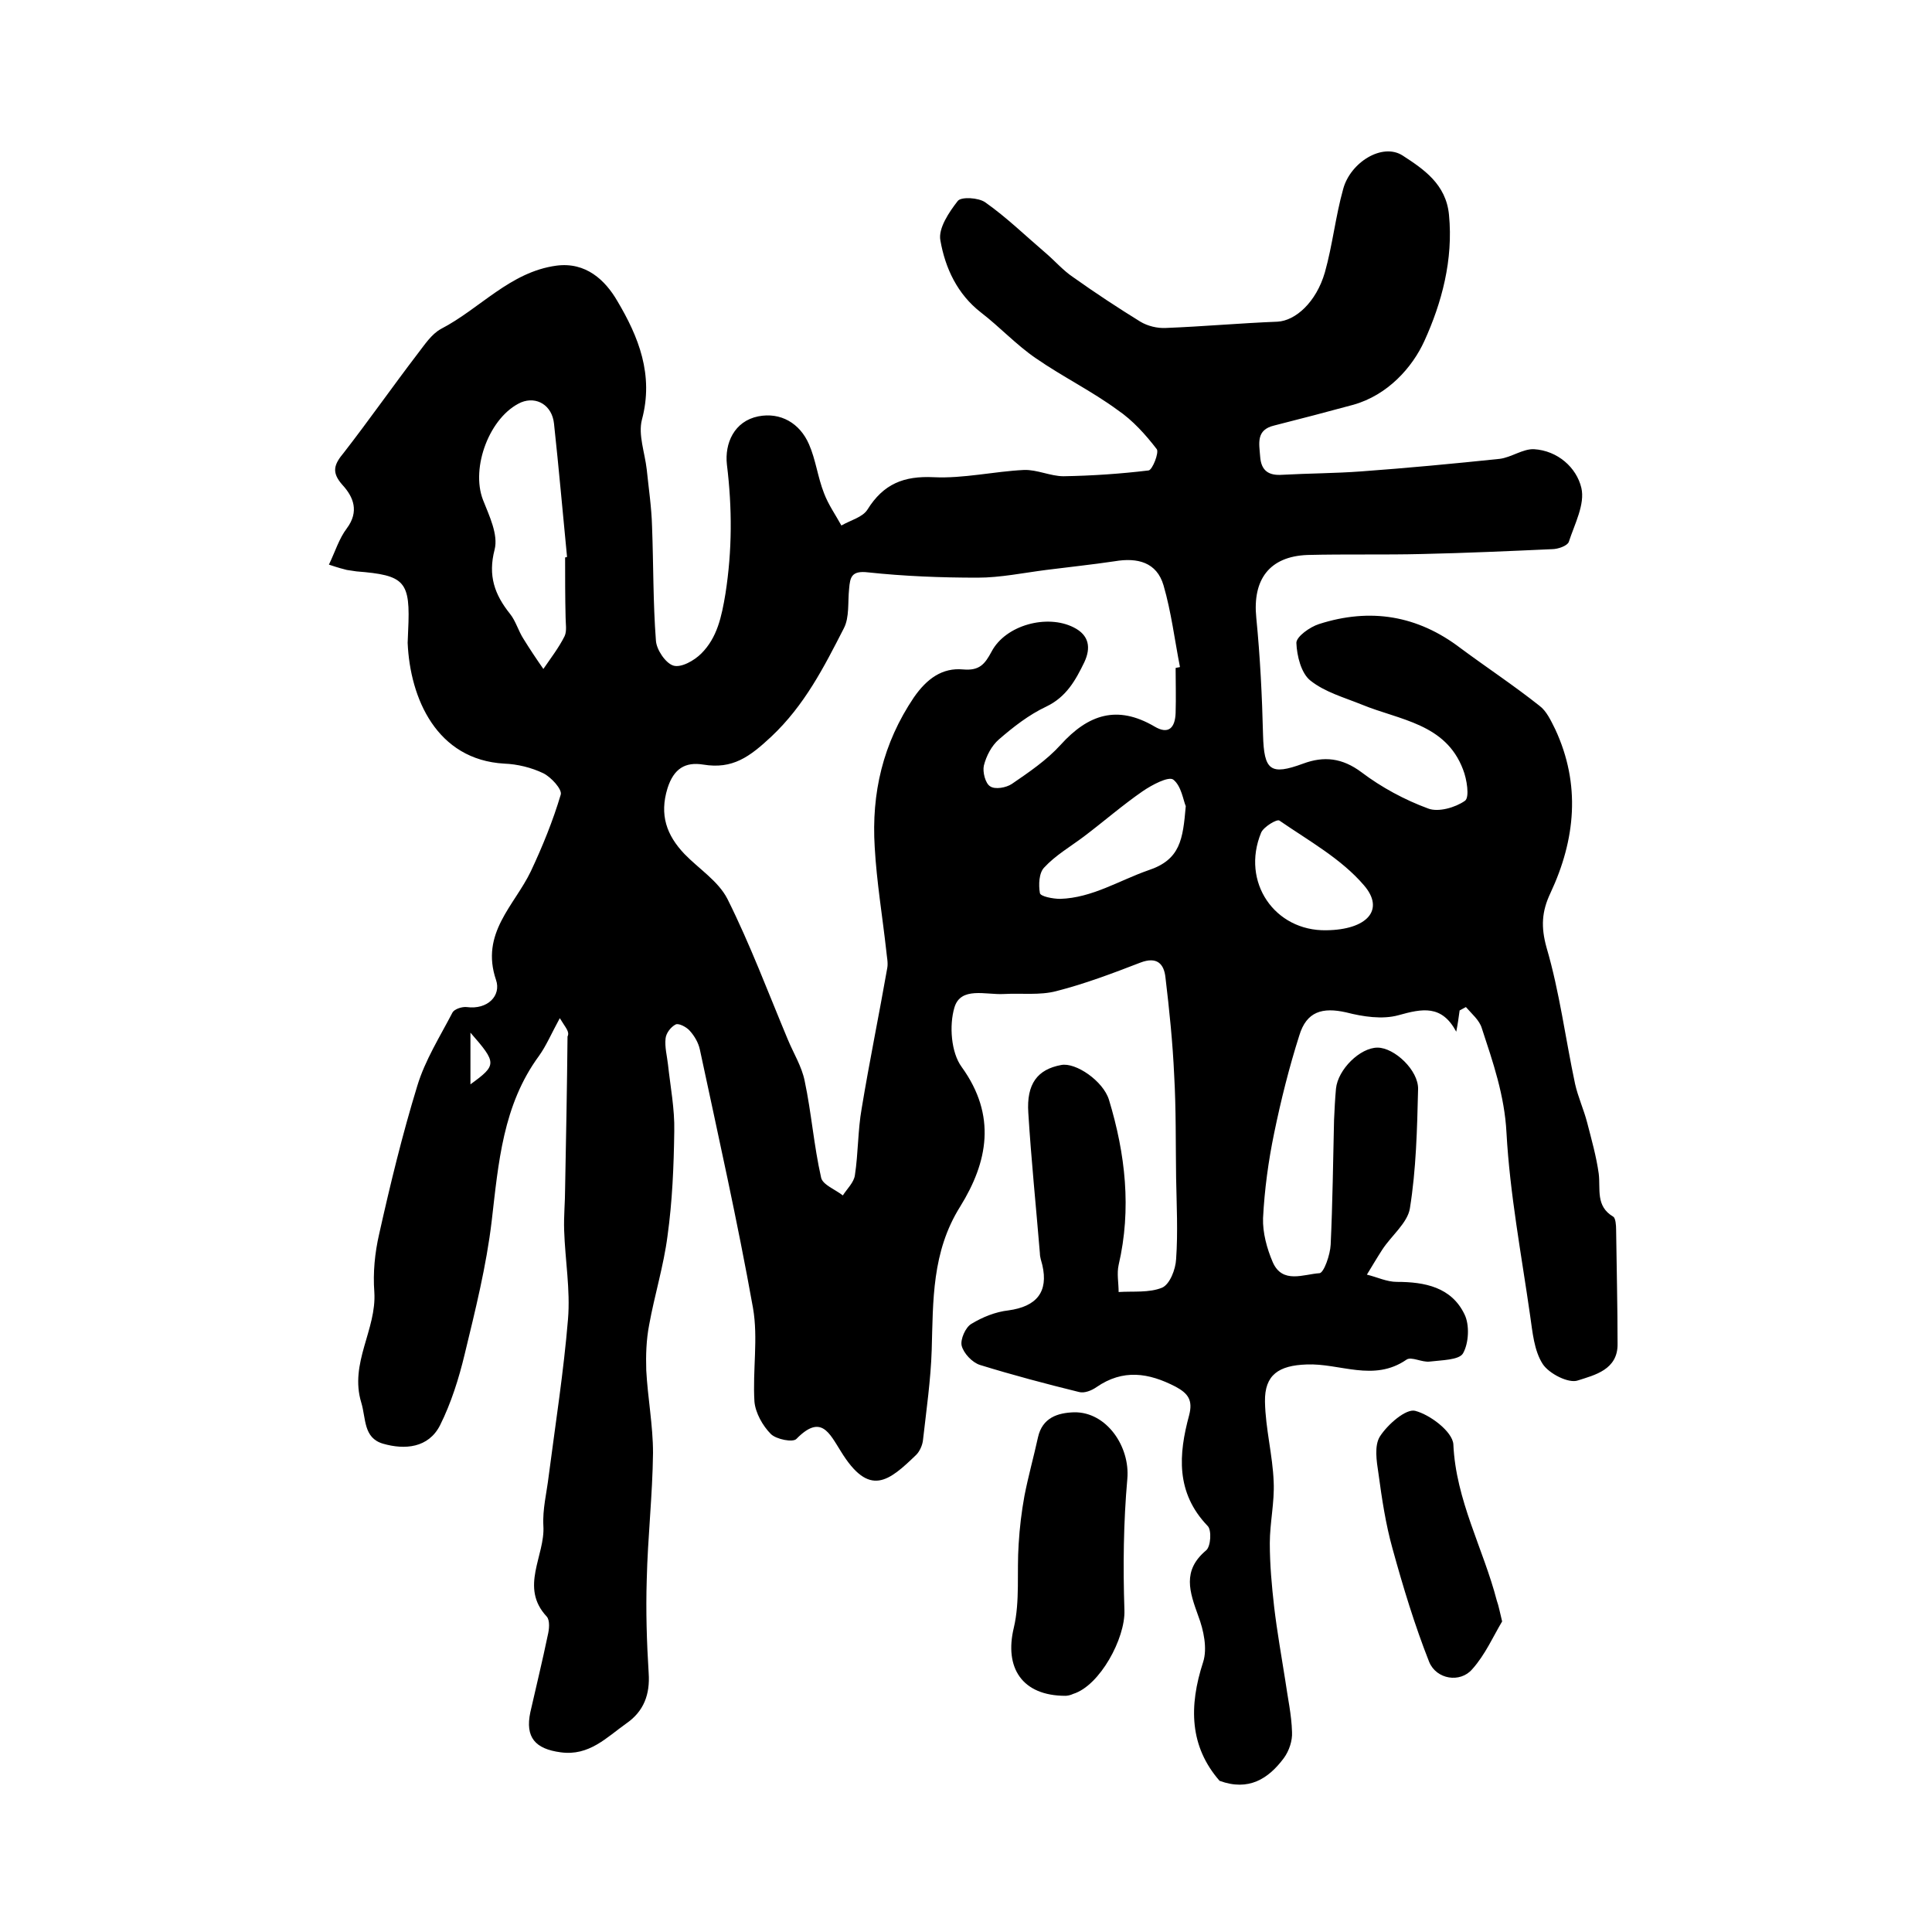 <?xml version="1.0" encoding="utf-8"?>
<!-- Generator: Adobe Illustrator 22.0.0, SVG Export Plug-In . SVG Version: 6.00 Build 0)  -->
<svg version="1.1" id="图层_1" xmlns="http://www.w3.org/2000/svg" xmlns:xlink="http://www.w3.org/1999/xlink" x="0px" y="0px"
	 viewBox="0 0 400 400" style="enable-background:new 0 0 400 400;" xml:space="preserve">
<style type="text/css">
	.st0{fill:#FFFFFF;}
</style>
<g>
	
	<path d="M115.9,210.8c-1.8,3.3-2.8,5.7-4.3,7.8c-7.5,10.2-8.4,22.2-9.8,34.2c-1.1,9.3-3.4,18.5-5.6,27.6c-1.2,5-2.8,10.1-5.1,14.7
		c-2.4,4.7-7.3,5.1-11.8,3.8c-4.1-1.2-3.5-5.2-4.5-8.5c-2.5-8.2,3.2-15.1,2.7-22.9c-0.3-4,0.1-8.1,1-12c2.3-10.3,4.8-20.6,7.9-30.7
		c1.6-5.3,4.7-10.2,7.3-15.2c0.4-0.7,2-1.2,2.9-1.1c4.4,0.6,7.2-2.4,6.1-5.6c-3.3-9.7,3.8-15.4,7.2-22.5c2.4-5.1,4.6-10.5,6.2-15.9
		c0.3-1.1-2-3.6-3.6-4.4c-2.5-1.2-5.4-1.9-8.1-2c-14-0.8-19.5-13.5-20-25c0-0.8,0.1-1.7,0.1-2.5c0.5-10.3-0.6-11.5-10.7-12.3
		c-0.7-0.1-1.3-0.2-2-0.3c-0.8-0.2-1.6-0.4-3.7-1.1c1.3-2.7,2.1-5.4,3.7-7.5c2.6-3.5,1.4-6.5-0.9-9c-2.3-2.6-1.8-4.2,0.3-6.7
		C76.4,87,81.3,80,86.5,73.2c1.4-1.8,2.8-4,4.8-5.1c8.1-4.2,14.3-11.8,23.9-13.1c6.1-0.8,10.1,3,12.6,7.3c4.4,7.4,7.6,15.3,5.1,24.6
		c-0.8,3.1,0.6,6.8,1,10.3c0.4,3.9,1,7.9,1.1,11.8c0.3,7.9,0.2,15.8,0.8,23.6c0.1,1.9,2,4.7,3.6,5.2c1.6,0.5,4.3-1,5.8-2.5
		c3.3-3.3,4.2-7.6,5-12.4c1.4-9,1.4-17.7,0.3-26.7c-0.5-4.4,1.5-9,6.5-10c4.6-0.9,8.6,1.4,10.5,5.8c1.4,3.2,1.8,6.8,3.1,10.1
		c0.9,2.4,2.4,4.5,3.6,6.7c1.9-1.1,4.4-1.7,5.4-3.3c3.3-5.3,7.5-7,13.7-6.7c6.2,0.3,12.5-1.2,18.7-1.5c2.7-0.1,5.5,1.3,8.2,1.3
		c5.9-0.1,11.8-0.5,17.6-1.2c0.8-0.1,2.2-3.7,1.7-4.4c-2.3-3-5-6-8.1-8.1C226.1,81,220,78,214.5,74.2c-4.1-2.8-7.5-6.5-11.4-9.5
		c-4.9-3.8-7.4-9.2-8.4-14.9c-0.5-2.5,1.8-5.9,3.6-8.2c0.7-0.9,4.3-0.7,5.7,0.3c4.4,3.1,8.3,6.9,12.4,10.4c2,1.7,3.7,3.7,5.8,5.1
		c4.5,3.2,9.2,6.3,13.9,9.2c1.5,0.9,3.5,1.4,5.3,1.3c7.7-0.3,15.4-1,23.1-1.3c3.7-0.2,8-4,9.8-10.2c1.6-5.7,2.2-11.6,3.8-17.3
		c1.5-5.5,8.1-9.6,12.3-6.9c4.3,2.8,9,5.9,9.6,12.3c0.9,9.3-1.5,18.2-5.1,26.1c-2.5,5.5-7.6,11.2-14.7,13.2
		c-5.5,1.5-10.9,2.9-16.4,4.3c-3.8,0.9-3.1,3.7-2.9,6.4c0.2,3,1.8,4,4.6,3.8c5.4-0.3,10.9-0.3,16.3-0.7c9.6-0.7,19.1-1.6,28.7-2.6
		c2.4-0.3,4.8-2.1,7.1-2c4.9,0.3,8.8,3.8,9.8,8c0.8,3.4-1.4,7.5-2.6,11.2c-0.3,0.8-2.2,1.5-3.5,1.5c-8.9,0.4-17.8,0.8-26.8,1
		c-7.9,0.2-15.9,0-23.8,0.2c-7.9,0.3-11.4,5.1-10.6,13c0.8,8.1,1.2,16.2,1.4,24.3c0.2,7.3,1.5,8.4,8.3,5.9c4.3-1.6,8.1-1.2,12.1,1.8
		c4.1,3.1,8.9,5.7,13.8,7.5c2.1,0.8,5.6-0.2,7.6-1.6c1-0.7,0.4-4.5-0.4-6.5c-3.6-9.5-13.1-10.2-20.9-13.4c-3.7-1.5-7.7-2.6-10.7-5
		c-1.9-1.5-2.8-5.1-2.9-7.8c0-1.3,2.8-3.3,4.7-3.9c10.6-3.4,20.4-1.8,29.3,5c5.4,4,11,7.7,16.3,11.9c1.5,1.1,2.4,3.1,3.3,4.9
		c5.3,11.4,4.2,22.8-1,33.9c-1.8,3.8-2,7-0.8,11.3c2.7,9.2,3.9,18.8,5.9,28.2c0.6,2.7,1.8,5.3,2.5,8c0.9,3.5,1.9,7,2.4,10.6
		c0.4,3.2-0.7,6.7,3,8.9c0.5,0.3,0.6,1.8,0.6,2.7c0.1,7.9,0.3,15.8,0.3,23.6c0.1,5.4-4.8,6.5-8.2,7.6c-1.9,0.7-6-1.4-7.3-3.4
		c-1.8-2.8-2.1-6.6-2.6-10c-1.8-12.6-4.2-25.2-4.9-37.9c-0.4-7.7-2.8-14.6-5.1-21.6c-0.5-1.7-2.1-3-3.3-4.4
		c-0.4,0.2-0.9,0.5-1.3,0.7c-0.2,1.5-0.4,2.9-0.7,4.4c-3-5.6-7-4.8-12-3.4c-3.3,0.9-7.3,0.3-10.8-0.6c-4.9-1.1-8.2-0.2-9.7,4.8
		c-2.1,6.6-3.8,13.4-5.2,20.2c-1.2,5.8-2,11.7-2.3,17.6c-0.1,3,0.8,6.3,2,9.1c2,4.6,6.4,2.5,9.7,2.3c0.9-0.1,2.2-3.8,2.3-5.9
		c0.4-8.6,0.5-17.2,0.7-25.8c0.1-2.2,0.2-4.3,0.4-6.5c0.4-4,5-8.5,8.6-8.5c3.5,0,8.5,4.7,8.4,8.6c-0.2,8.3-0.4,16.6-1.7,24.7
		c-0.5,3-3.8,5.6-5.7,8.5c-1.1,1.7-2.1,3.4-3.2,5.2c2.1,0.5,4.1,1.5,6.2,1.5c5.8,0,11.3,1.1,14,6.7c1.1,2.2,0.9,6-0.3,8.1
		c-0.8,1.4-4.5,1.4-6.9,1.7c-1.6,0.2-3.8-1.1-4.8-0.4c-6.8,4.7-13.8,0.7-20.7,1c-5.7,0.2-8.7,2.1-8.6,7.7c0.1,5.6,1.6,11.1,1.8,16.6
		c0.2,4.2-0.8,8.5-0.8,12.7c0,4.4,0.4,8.8,0.9,13.2c0.6,5.1,1.5,10.1,2.3,15.2c0.5,3.6,1.3,7.1,1.4,10.7c0.1,1.8-0.6,3.9-1.7,5.4
		c-3.2,4.3-7.3,6.9-13.3,4.7c-6.2-7.1-6.4-15.4-3.4-24.6c0.9-2.8,0.1-6.6-1-9.5c-1.8-5-3.4-9.4,1.6-13.6c1-0.8,1.2-4.3,0.3-5.1
		c-6.6-6.9-6-14.8-3.8-22.9c0.8-3.1-0.2-4.5-2.8-5.9c-5.6-2.9-10.9-3.7-16.4,0.1c-1,0.7-2.5,1.3-3.6,1c-6.9-1.7-13.7-3.5-20.5-5.6
		c-1.6-0.5-3.4-2.4-3.8-4c-0.3-1.3,0.8-3.8,2-4.5c2.3-1.4,5-2.5,7.7-2.8c5.8-0.8,8.3-3.8,7-9.4c-0.2-0.8-0.5-1.6-0.5-2.4
		c-0.8-9.7-1.8-19.4-2.4-29.1c-0.4-6,1.9-9,6.8-9.9c3-0.6,8.7,3.3,9.9,7.2c3.4,11.2,4.7,22.6,2,34.2c-0.4,1.8,0,3.7,0,5.6
		c3-0.2,6.3,0.2,9-0.9c1.6-0.7,2.8-3.8,2.9-5.9c0.4-5.6,0.1-11.3,0-16.9c-0.1-7.1,0-14.2-0.4-21.2c-0.3-6.7-1-13.5-1.8-20.2
		c-0.3-2.9-1.8-4.4-5.2-3.1c-5.7,2.2-11.5,4.4-17.4,5.9c-3.4,0.9-7.2,0.4-10.9,0.6c-3.7,0.2-8.9-1.6-10.2,2.8
		c-1.1,3.7-0.7,9.3,1.5,12.3c7.3,10.1,5.4,19.7-0.3,28.9c-5.9,9.4-5.6,19.5-5.9,29.7c-0.2,6.2-1.1,12.4-1.8,18.6
		c-0.1,1.1-0.7,2.4-1.4,3.1c-5.7,5.5-9.7,8.9-15.6-0.7c-2.4-3.8-4.1-7.8-9.2-2.6c-0.7,0.8-4.2,0.1-5.3-1c-1.7-1.7-3.2-4.4-3.4-6.7
		c-0.4-6.5,0.8-13.1-0.3-19.4c-3.2-17.9-7.2-35.7-11-53.5c-0.3-1.4-1.1-2.8-2.1-3.9c-0.7-0.8-2.3-1.6-2.9-1.3c-1,0.5-2,1.8-2.1,2.9
		c-0.2,1.8,0.3,3.6,0.5,5.4c0.5,4.6,1.4,9.2,1.3,13.8c-0.1,7.3-0.4,14.5-1.4,21.7c-0.8,6.2-2.7,12.3-3.8,18.4
		c-0.6,3.1-0.7,6.3-0.6,9.4c0.3,5.7,1.4,11.4,1.4,17.1c-0.1,8.8-1.1,17.5-1.3,26.3c-0.2,6.4,0,12.9,0.4,19.3c0.3,4.4-1,7.9-4.6,10.4
		c-4.1,2.9-7.7,6.8-13.6,6c-5.3-0.7-7.4-3.1-6.3-8.3c1.2-5.3,2.5-10.6,3.6-15.9c0.3-1.2,0.5-3.1-0.2-3.9c-5.7-6.1-0.3-12.6-0.7-18.8
		c-0.2-3.4,0.7-6.9,1.1-10.3c1.4-10.8,3.1-21.6,4-32.5c0.5-6.1-0.6-12.2-0.8-18.4c-0.1-2.9,0.2-5.8,0.2-8.7
		c0.2-10.5,0.4-20.9,0.5-31.4C118,213.6,117.1,212.8,115.9,210.8z M243.4,138.3c0.3-0.1,0.6-0.1,0.9-0.2c-1.1-5.6-1.8-11.4-3.4-16.9
		c-1.4-4.8-5.4-5.8-10.1-5c-4.7,0.7-9.5,1.2-14.2,1.8c-4.7,0.6-9.5,1.6-14.2,1.6c-7.6,0-15.2-0.3-22.7-1.1c-3.4-0.4-3.7,1-3.9,3.4
		c-0.3,2.8,0.1,5.9-1.1,8.2c-4.1,8-8.1,15.9-15,22.4c-4.5,4.2-8,6.8-14.1,5.8c-3.7-0.6-6.1,0.8-7.4,4.9c-1.7,5.5-0.2,9.7,3.5,13.6
		c3,3.1,7,5.6,8.9,9.3c4.7,9.4,8.4,19.3,12.5,29.1c1.2,2.9,2.9,5.6,3.5,8.6c1.4,6.6,1.9,13.4,3.4,20c0.3,1.5,3,2.5,4.5,3.7
		c0.9-1.4,2.3-2.7,2.5-4.2c0.7-4.6,0.6-9.3,1.4-13.8c1.6-9.7,3.6-19.4,5.3-29.1c0.2-1.1-0.1-2.3-0.2-3.5c-0.8-7.2-2-14.3-2.4-21.5
		c-0.7-11.2,1.7-21.5,8.1-31c2.7-3.9,5.9-6.2,10.2-5.8c3.4,0.3,4.5-1.1,5.9-3.7c2.9-5.5,11.5-7.8,17-5c3.2,1.6,3.6,4.2,2.2,7.2
		c-1.8,3.7-3.7,7.2-7.9,9.2c-3.6,1.7-6.8,4.2-9.8,6.8c-1.5,1.3-2.6,3.4-3.1,5.4c-0.3,1.3,0.3,3.7,1.3,4.3c1,0.7,3.3,0.3,4.5-0.5
		c3.5-2.4,7.2-4.9,10.1-8.1c5.7-6.3,11.7-8.3,19.4-3.8c3,1.8,4.3,0.2,4.4-2.8C243.5,144.3,243.4,141.3,243.4,138.3z M117,115.4
		c0.1,0,0.2,0,0.4-0.1c-0.9-9.2-1.7-18.4-2.7-27.6c-0.4-3.8-3.6-5.7-6.8-4.4c-6.5,2.9-10.5,13.5-7.9,20.2c1.3,3.3,3.2,7.2,2.4,10.3
		c-1.4,5.4,0,9.3,3.2,13.3c1.2,1.5,1.7,3.5,2.8,5.2c1.3,2.1,2.7,4.2,4.1,6.2c1.5-2.2,3.2-4.4,4.4-6.8c0.5-1.1,0.2-2.6,0.2-3.9
		C117,123.7,117,119.5,117,115.4z M245.5,166.9c-0.5-1.1-0.9-4.2-2.6-5.5c-1-0.7-4.4,1.1-6.3,2.4c-4.2,2.9-8.1,6.3-12.2,9.4
		c-2.8,2.1-5.9,3.9-8.2,6.4c-1.1,1.1-1.2,3.6-0.9,5.3c0.1,0.7,2.7,1.2,4.2,1.2c6.6-0.2,12.2-3.8,18.2-5.9
		C244.4,178,244.9,173.8,245.5,166.9z M274.6,192.6c8.4-0.1,12.2-4.2,7.8-9.3c-4.7-5.5-11.4-9.2-17.5-13.4c-0.5-0.4-3.3,1.3-3.8,2.5
		C256.9,182.6,263.9,192.8,274.6,192.6z M97.4,213.8c0,3.4,0,6.7,0,10.7C102.9,220.5,102.9,220.1,97.4,213.8z"/>
	<path d="M220.6,351.1c-9,0-12.7-5.8-10.7-14.1c1.3-5.5,0.6-11.5,1-17.3c0.2-3.4,0.6-6.7,1.2-10c0.8-4.1,1.9-8,2.8-12.1
		c0.9-4.1,4.1-5.1,7.5-5.2c6.7-0.1,11.6,7.1,11,13.8c-0.8,9-0.9,18.1-0.6,27.2c0.2,5.8-5.1,15.6-10.6,17.3
		C221.6,351,220.9,351.1,220.6,351.1z"/>
	<path d="M311,335.7c-1.8,3-3.5,6.9-6.2,9.9c-2.5,2.9-7.4,2.1-8.9-1.5c-3-7.6-5.4-15.5-7.6-23.5c-1.4-5-2.2-10.3-2.9-15.5
		c-0.4-2.6-0.9-5.8,0.3-7.7c1.6-2.5,5.4-5.8,7.3-5.3c3.1,0.8,7.7,4.3,7.9,6.9c0.5,11.6,6.2,21.6,9,32.4
		C310.3,332.5,310.5,333.7,311,335.7z"/>
	
	
	
	
	
</g>
</svg>

